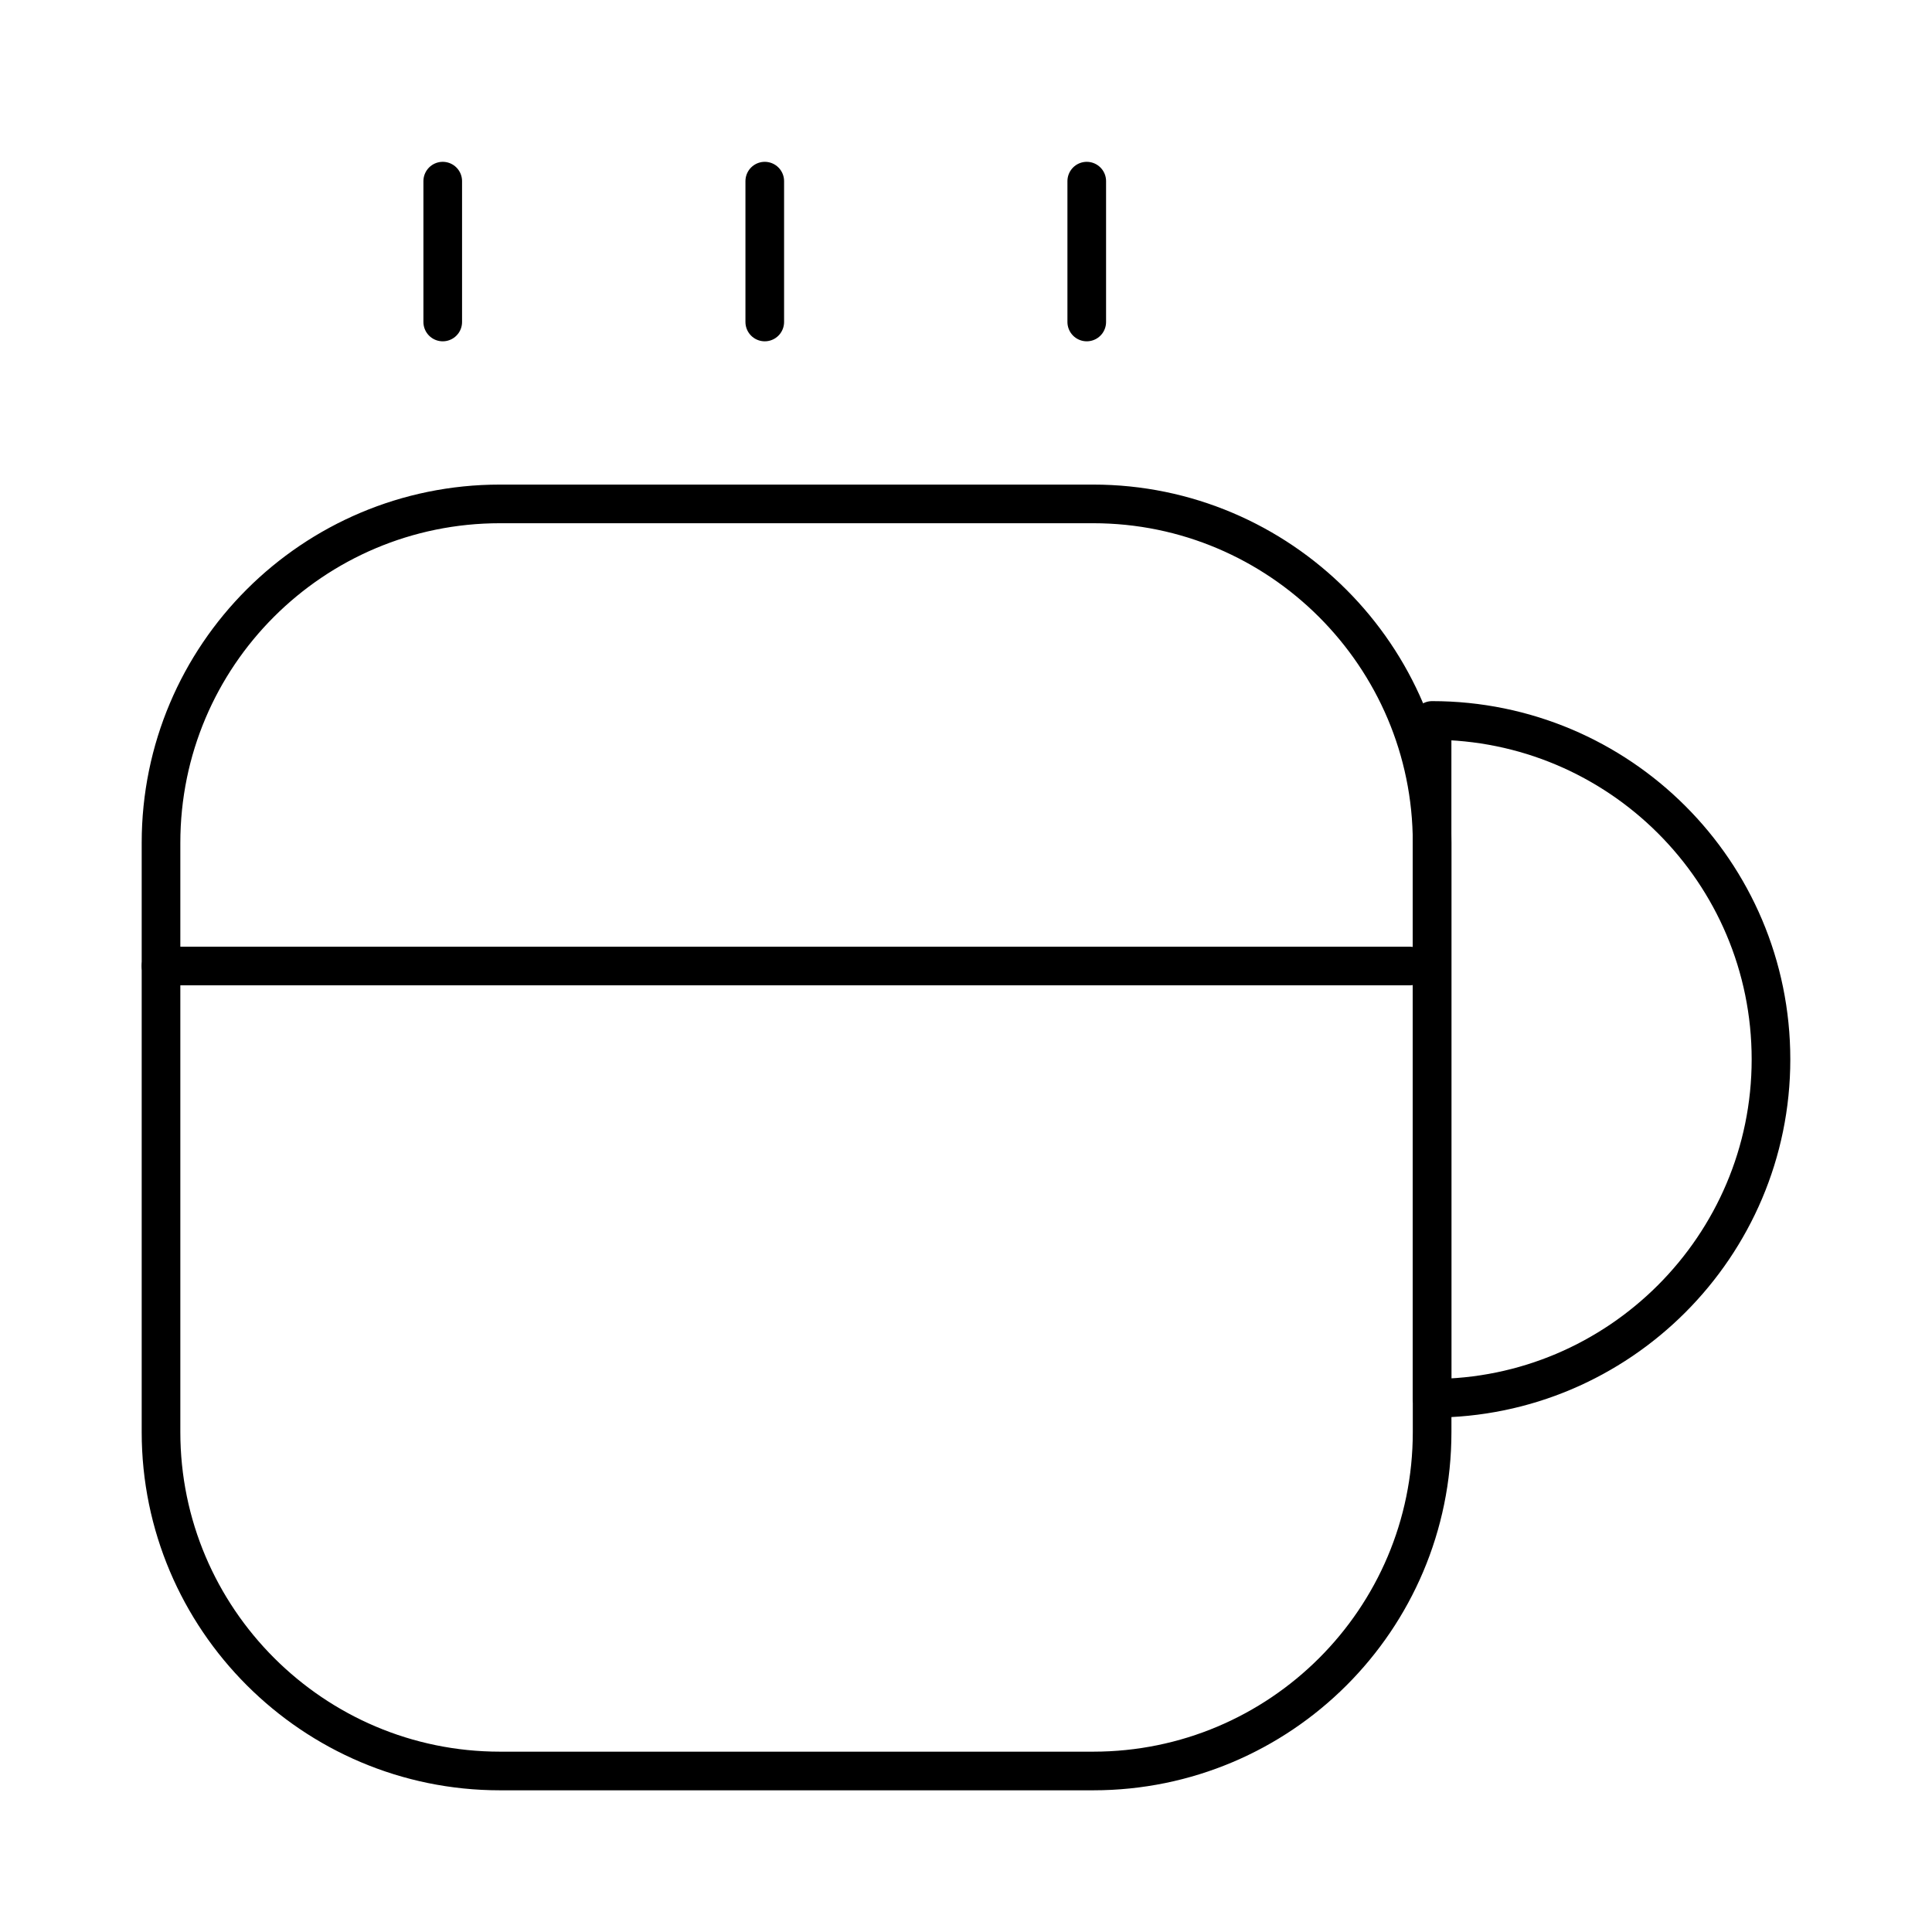 <svg width="50" height="50" viewBox="0 0 50 50" fill="none" xmlns="http://www.w3.org/2000/svg">
<path d="M37.063 21.812V37.062C37.063 41.916 33.125 45.833 28.292 45.833H12.938C8.104 45.833 4.167 41.896 4.167 37.062V21.812C4.167 16.958 8.104 13.041 12.938 13.041H28.292C33.125 13.041 37.063 16.979 37.063 21.812Z" stroke="black" stroke-linecap="round" stroke-linejoin="round"/>
<path d="M11.458 8.333V4.688" stroke="black" stroke-linecap="round" stroke-linejoin="round"/>
<path d="M19.792 8.333V4.688" stroke="black" stroke-linecap="round" stroke-linejoin="round"/>
<path d="M28.125 8.333V4.688" stroke="black" stroke-linecap="round" stroke-linejoin="round"/>
<path d="M45.833 27.416C45.833 32.25 41.896 36.187 37.062 36.187V18.645C41.896 18.645 45.833 22.562 45.833 27.416Z" stroke="black" stroke-linecap="round" stroke-linejoin="round"/>
<path d="M4.167 25H36.48" stroke="black" stroke-linecap="round" stroke-linejoin="round"/>
</svg>
